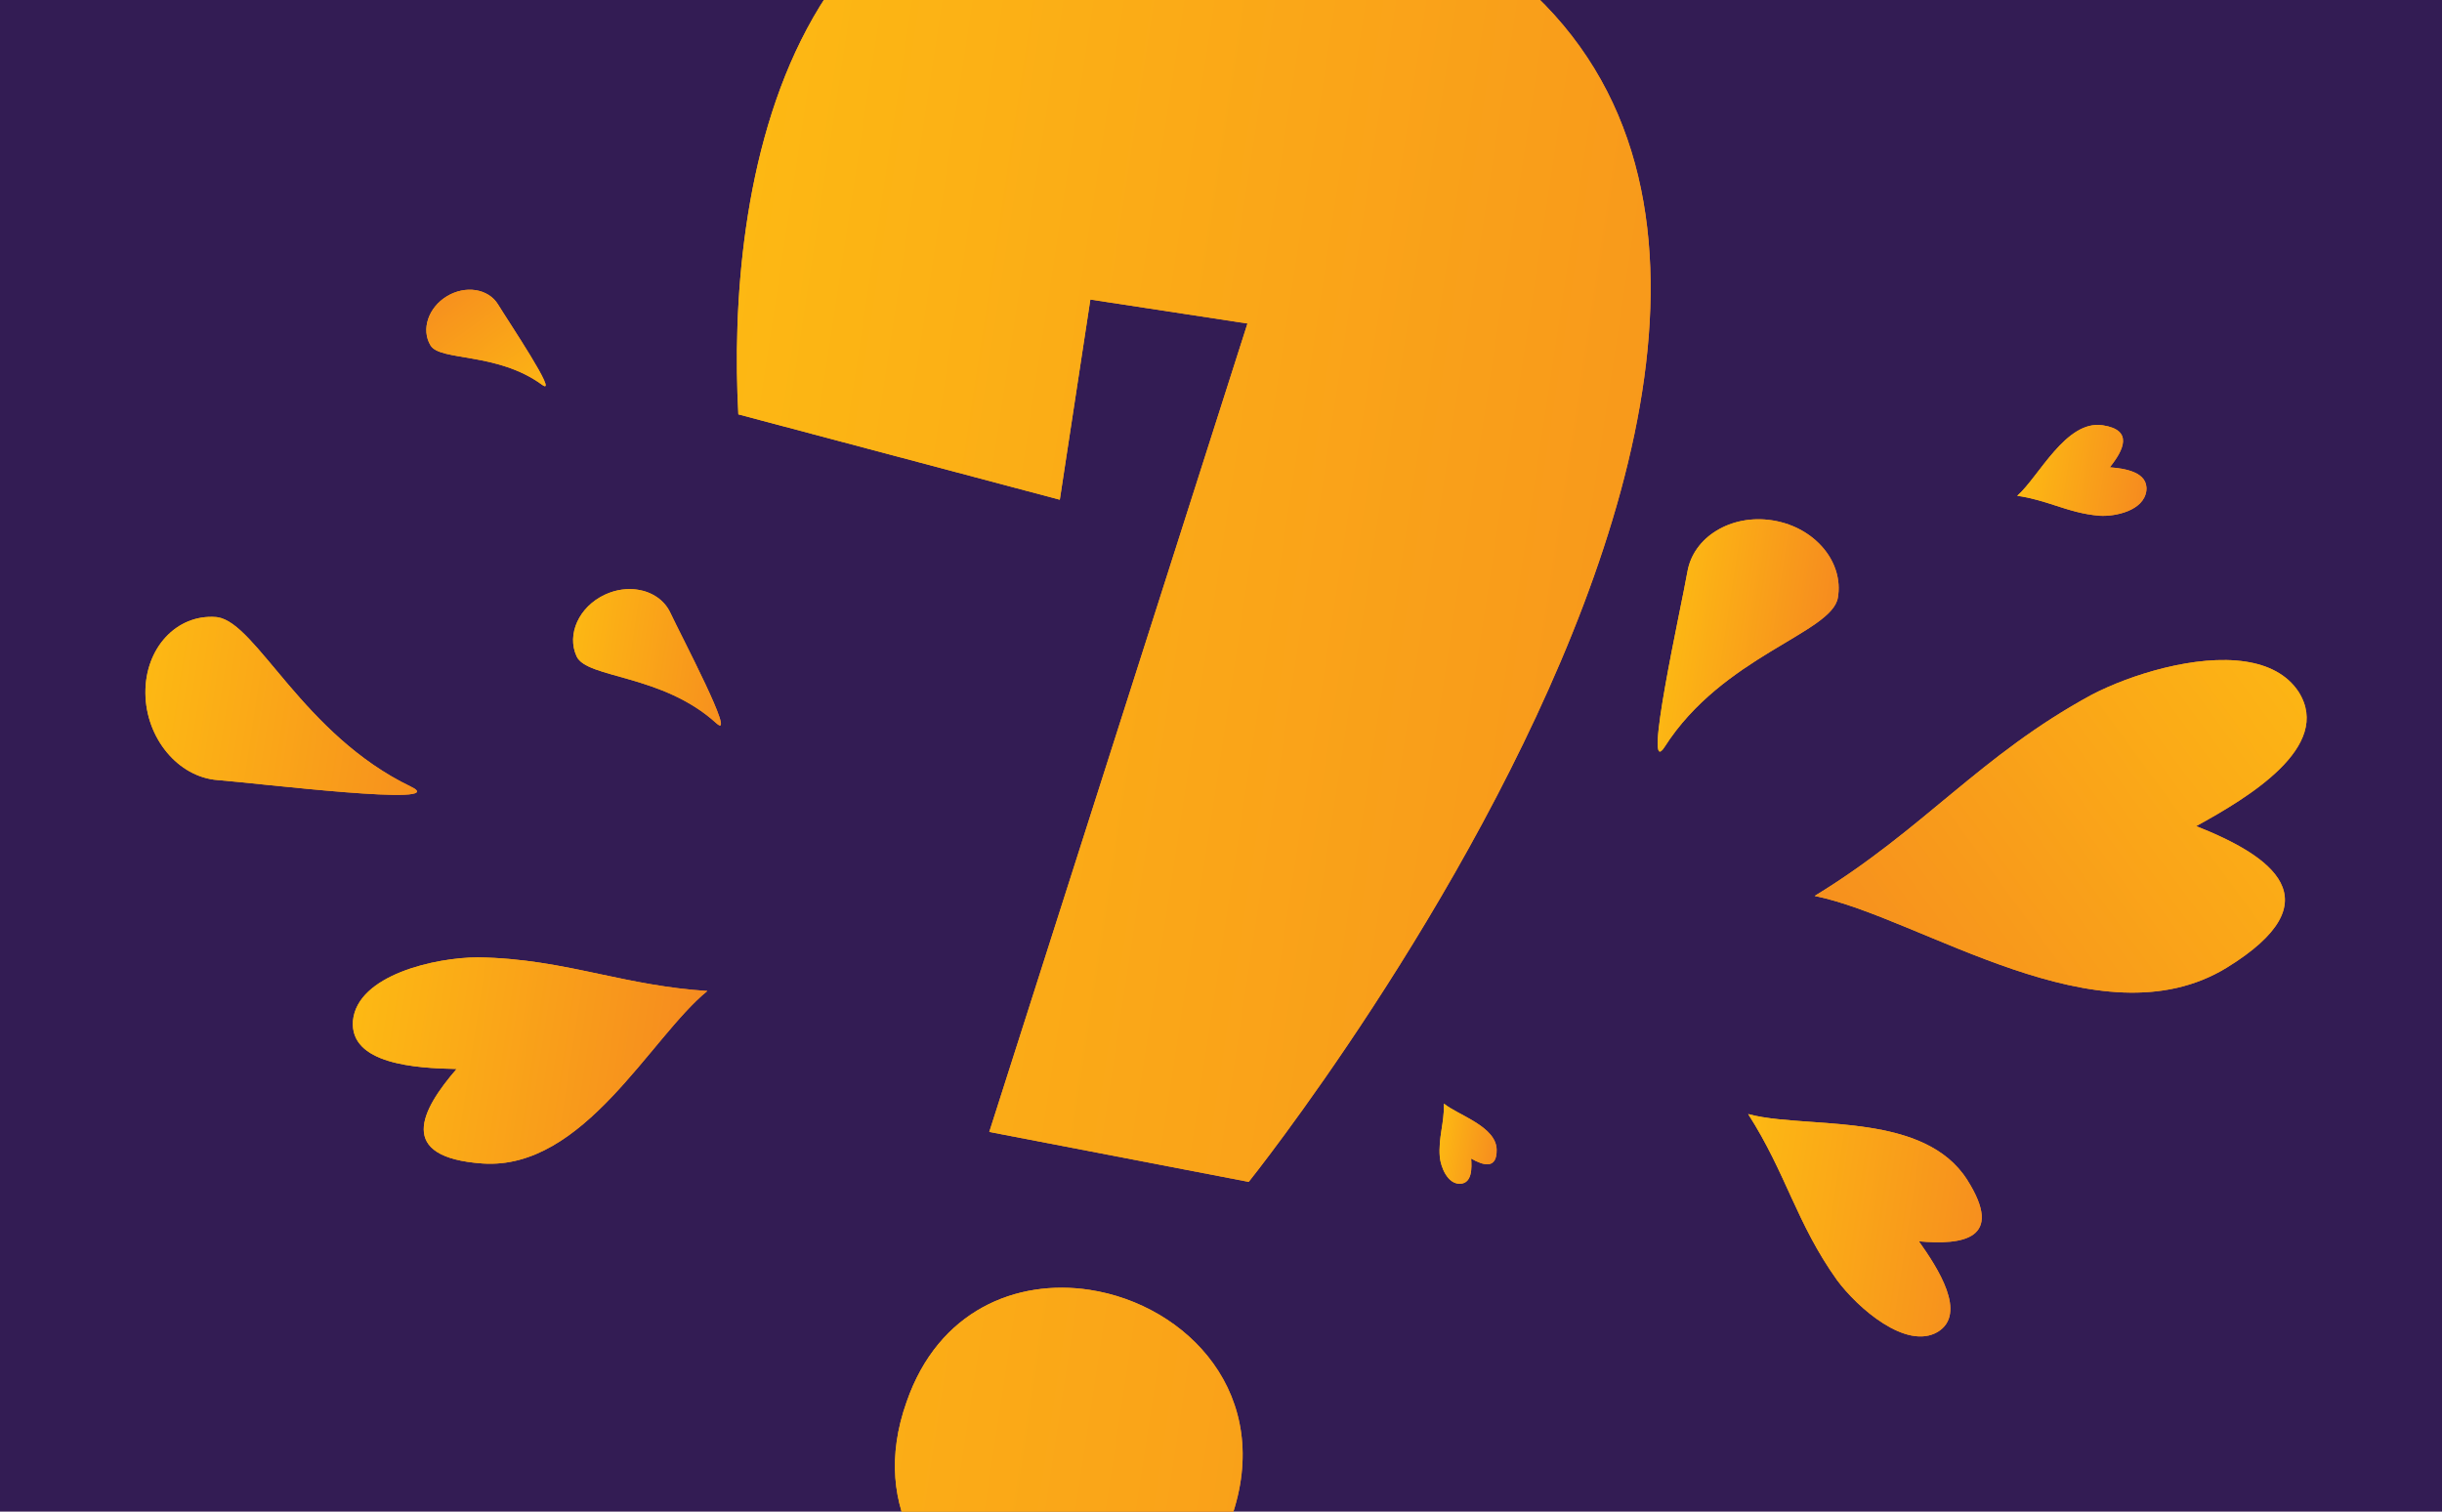 <?xml version="1.0" encoding="utf-8"?>
<!-- Generator: Adobe Illustrator 23.1.1, SVG Export Plug-In . SVG Version: 6.00 Build 0)  -->
<svg version="1.1" id="Layer_1" xmlns="http://www.w3.org/2000/svg" xmlns:xlink="http://www.w3.org/1999/xlink" x="0px" y="0px"
	 viewBox="0 0 840 520" style="enable-background:new 0 0 840 520;" xml:space="preserve">
<style type="text/css">
	.st0{clip-path:url(#SVGID_2_);}
	.st1{clip-path:url(#SVGID_4_);}
	.st2{clip-path:url(#SVGID_6_);fill:url(#SVGID_7_);}
	.st3{clip-path:url(#SVGID_9_);fill:url(#SVGID_10_);}
	.st4{clip-path:url(#SVGID_12_);fill:url(#SVGID_13_);}
	.st5{clip-path:url(#SVGID_15_);fill:url(#SVGID_16_);}
	.st6{clip-path:url(#SVGID_18_);fill:url(#SVGID_19_);}
	.st7{clip-path:url(#SVGID_21_);fill:url(#SVGID_22_);}
	.st8{clip-path:url(#SVGID_24_);fill:url(#SVGID_25_);}
	.st9{clip-path:url(#SVGID_27_);fill:url(#SVGID_28_);}
	.st10{clip-path:url(#SVGID_30_);fill:url(#SVGID_31_);}
	.st11{clip-path:url(#SVGID_33_);fill:url(#SVGID_34_);}
	.st12{clip-path:url(#SVGID_36_);fill:url(#SVGID_37_);}
	.st13{clip-path:url(#SVGID_39_);fill:url(#SVGID_40_);}
	.st14{clip-path:url(#SVGID_42_);fill:url(#SVGID_43_);}
	.st15{clip-path:url(#SVGID_45_);fill:url(#SVGID_46_);}
	.st16{clip-path:url(#SVGID_48_);fill:url(#SVGID_49_);}
	.st17{clip-path:url(#SVGID_51_);fill:url(#SVGID_52_);}
	.st18{clip-path:url(#SVGID_54_);fill:url(#SVGID_55_);}
	.st19{clip-path:url(#SVGID_57_);fill:url(#SVGID_58_);}
	.st20{clip-path:url(#SVGID_60_);fill:url(#SVGID_61_);}
	.st21{clip-path:url(#SVGID_63_);fill:url(#SVGID_64_);}
	.st22{clip-path:url(#SVGID_66_);fill:url(#SVGID_67_);}
	.st23{clip-path:url(#SVGID_69_);fill:url(#SVGID_70_);}
</style>
<g>
	<defs>
		<rect id="SVGID_1_" width="840" height="520"/>
	</defs>
	<use xlink:href="#SVGID_1_"  style="overflow:visible;fill:#331C54;"/>
	<clipPath id="SVGID_2_">
		<use xlink:href="#SVGID_1_"  style="overflow:visible;"/>
	</clipPath>
	<g id="Artwork_25_1_" class="st0">
		<g>
			<defs>
				
					<rect id="SVGID_3_" x="113.43" y="-109.41" transform="matrix(0.151 -0.989 0.989 0.151 99.621 635.975)" width="613.13" height="738.81"/>
			</defs>
			<clipPath id="SVGID_4_">
				<use xlink:href="#SVGID_3_"  style="overflow:visible;"/>
			</clipPath>
			<g class="st1">
				<defs>
					<path id="SVGID_5_" d="M74.27,212.26c-13.55-1.01-24.41,10.71-24.25,26.2c0.15,15.47,11.27,28.85,24.81,29.88
						c13.56,1.02,81.26,9.37,66.53,2.27c-37.13-17.86-53.07-56.23-66.51-58.28C74.66,212.3,74.47,212.28,74.27,212.26"/>
				</defs>
				<clipPath id="SVGID_6_">
					<use xlink:href="#SVGID_5_"  style="overflow:visible;"/>
				</clipPath>
				
					<linearGradient id="SVGID_7_" gradientUnits="userSpaceOnUse" x1="-9.094947e-13" y1="-4.921607e-03" x2="1" y2="-4.921607e-03" gradientTransform="matrix(96.76 14.765 14.765 -96.76 49.896 236.557)">
					<stop  offset="0" style="stop-color:#FDB913"/>
					<stop  offset="1" style="stop-color:#F68B1F"/>
				</linearGradient>
				<polygon class="st2" points="52.02,208.84 164,225.93 155.49,281.68 43.51,264.6 				"/>
			</g>
			<g class="st1">
				<defs>
					<path id="SVGID_8_" d="M74.27,212.26c-13.55-1.01-24.41,10.71-24.25,26.2c0.15,15.47,11.27,28.85,24.81,29.88
						c13.56,1.02,81.26,9.37,66.53,2.27c-37.13-17.86-53.07-56.23-66.51-58.28C74.66,212.3,74.47,212.28,74.27,212.26"/>
				</defs>
				<clipPath id="SVGID_9_">
					<use xlink:href="#SVGID_8_"  style="overflow:visible;"/>
				</clipPath>
				
					<linearGradient id="SVGID_10_" gradientUnits="userSpaceOnUse" x1="2.350087e-06" y1="-3.424621e-06" x2="1" y2="-3.424621e-06" gradientTransform="matrix(111.984 17.088 -17.088 111.984 47.764 236.719)">
					<stop  offset="0" style="stop-color:#FDB913"/>
					<stop  offset="1" style="stop-color:#F68B1F"/>
				</linearGradient>
				<polygon class="st3" points="43.51,264.6 155.49,281.68 164,225.93 52.02,208.84 				"/>
			</g>
			<g class="st1">
				<defs>
					<path id="SVGID_11_" d="M623.86,385.99c-8.58-0.61-16.53-1.12-22.52-2.75c13.07,20.38,16.58,37.53,30.54,57.09
						c7.08,9.59,23.83,24.24,34.67,17.84c10.2-6.27,0.09-21.89-6.48-31.15c15.03,1.34,29.58-0.71,16.6-21.17
						c-7.3-11.46-20.39-15.9-34.21-18.01C636.25,386.89,629.9,386.42,623.86,385.99"/>
				</defs>
				<clipPath id="SVGID_12_">
					<use xlink:href="#SVGID_11_"  style="overflow:visible;"/>
				</clipPath>
				
					<linearGradient id="SVGID_13_" gradientUnits="userSpaceOnUse" x1="-3.457926e-06" y1="-0.032" x2="1" y2="-0.032" gradientTransform="matrix(83.928 12.807 12.807 -83.928 596.428 415.465)">
					<stop  offset="0" style="stop-color:#FDB913"/>
					<stop  offset="1" style="stop-color:#F68B1F"/>
				</linearGradient>
				<polygon class="st4" points="601.59,381.6 694.32,395.75 683.18,468.76 590.45,454.61 				"/>
			</g>
			<g class="st1">
				<defs>
					<path id="SVGID_14_" d="M623.86,385.99c-8.58-0.61-16.53-1.12-22.52-2.75c13.07,20.38,16.58,37.53,30.54,57.09
						c7.08,9.59,23.83,24.24,34.67,17.84c10.2-6.27,0.09-21.89-6.48-31.15c15.03,1.34,29.58-0.71,16.6-21.17
						c-7.3-11.46-20.39-15.9-34.21-18.01C636.25,386.89,629.9,386.42,623.86,385.99"/>
				</defs>
				<clipPath id="SVGID_15_">
					<use xlink:href="#SVGID_14_"  style="overflow:visible;"/>
				</clipPath>
				
					<linearGradient id="SVGID_16_" gradientUnits="userSpaceOnUse" x1="-2.682753e-06" y1="5.589063e-07" x2="1" y2="5.589063e-07" gradientTransform="matrix(92.725 14.149 -14.149 92.725 596.024 418.107)">
					<stop  offset="0" style="stop-color:#FDB913"/>
					<stop  offset="1" style="stop-color:#F68B1F"/>
				</linearGradient>
				<polygon class="st5" points="590.45,454.61 683.18,468.76 694.32,395.75 601.59,381.6 				"/>
			</g>
			<g class="st1">
				<defs>
					<path id="SVGID_17_" d="M580.44,196.68c-2.11,12.19-15.63,72.47-7.83,60.23c19.96-31.27,57.48-39.11,59.58-51.3
						c2.1-12.19-7.77-24.07-22.06-26.53c-0.21-0.04-0.41-0.07-0.62-0.1C595.45,176.84,582.51,184.68,580.44,196.68"/>
				</defs>
				<clipPath id="SVGID_18_">
					<use xlink:href="#SVGID_17_"  style="overflow:visible;"/>
				</clipPath>
				
					<linearGradient id="SVGID_19_" gradientUnits="userSpaceOnUse" x1="-9.094947e-13" y1="-0.105" x2="1" y2="-0.105" gradientTransform="matrix(53.618 8.182 8.182 -53.618 575.661 216.542)">
					<stop  offset="0" style="stop-color:#FDB913"/>
					<stop  offset="1" style="stop-color:#F68B1F"/>
				</linearGradient>
				<polygon class="st6" points="579.28,174.37 635.88,183.01 621.42,277.79 564.81,269.15 				"/>
			</g>
			<g class="st1">
				<defs>
					<path id="SVGID_20_" d="M580.44,196.68c-2.11,12.19-15.63,72.47-7.83,60.23c19.96-31.27,57.48-39.11,59.58-51.3
						c2.1-12.19-7.77-24.07-22.06-26.53c-0.21-0.04-0.41-0.07-0.62-0.1C595.45,176.84,582.51,184.68,580.44,196.68"/>
				</defs>
				<clipPath id="SVGID_21_">
					<use xlink:href="#SVGID_20_"  style="overflow:visible;"/>
				</clipPath>
				
					<linearGradient id="SVGID_22_" gradientUnits="userSpaceOnUse" x1="-2.929833e-06" y1="-7.055378e-07" x2="1" y2="-7.055378e-07" gradientTransform="matrix(56.603 8.637 -13.45 88.145 572.046 221.761)">
					<stop  offset="0" style="stop-color:#FDB913"/>
					<stop  offset="1" style="stop-color:#F68B1F"/>
				</linearGradient>
				<polygon class="st7" points="564.81,269.15 621.42,277.79 635.88,183.01 579.28,174.37 				"/>
			</g>
			<g class="st1">
				<defs>
					<path id="SVGID_23_" d="M153.75,101.9c-6.42,3.87-8.96,11.45-5.65,16.93c3.3,5.48,22.86,2.22,38.36,13.54
						c6.06,4.42-11.78-22.1-15.1-27.58c-1.67-2.78-4.53-4.48-7.79-4.98C160.43,99.34,156.91,100,153.75,101.9"/>
				</defs>
				<clipPath id="SVGID_24_">
					<use xlink:href="#SVGID_23_"  style="overflow:visible;"/>
				</clipPath>
				
					<linearGradient id="SVGID_25_" gradientUnits="userSpaceOnUse" x1="0" y1="-0.036" x2="1" y2="-0.036" gradientTransform="matrix(43.096 6.576 6.576 -43.096 146.757 111.963)">
					<stop  offset="0" style="stop-color:#FDB913"/>
					<stop  offset="1" style="stop-color:#F68B1F"/>
				</linearGradient>
				<polygon class="st8" points="147.24,97.33 197.38,104.98 192.52,136.8 142.38,129.15 				"/>
			</g>
			<g class="st1">
				<defs>
					<path id="SVGID_26_" d="M153.75,101.9c-6.42,3.87-8.96,11.45-5.65,16.93c3.3,5.48,22.86,2.22,38.36,13.54
						c6.06,4.42-11.78-22.1-15.1-27.58c-1.67-2.78-4.53-4.48-7.79-4.98C160.43,99.34,156.91,100,153.75,101.9"/>
				</defs>
				<clipPath id="SVGID_27_">
					<use xlink:href="#SVGID_26_"  style="overflow:visible;"/>
				</clipPath>
				
					<linearGradient id="SVGID_28_" gradientUnits="userSpaceOnUse" x1="-2.529066e-06" y1="1.454215e-06" x2="1" y2="1.454215e-06" gradientTransform="matrix(-34.73 -47.237 -47.237 34.73 187.244 140.684)">
					<stop  offset="0" style="stop-color:#FDB913"/>
					<stop  offset="1" style="stop-color:#F68B1F"/>
				</linearGradient>
				<polygon class="st9" points="163.62,158.05 128.9,110.81 176.13,76.08 210.86,123.32 				"/>
			</g>
			<g class="st1">
				<defs>
					<path id="SVGID_29_" d="M723.19,146.29c-12.58-1.83-21.87,17.75-29.3,24.26c4.91,0.7,9.01,2.01,13.05,3.32
						c4.8,1.55,9.49,3.08,15.32,3.55c5.31,0.32,15.14-1.71,16.04-8.58c0.76-6.54-7.5-7.67-12.56-8.09
						c4.74-5.93,8.19-12.83-2.44-14.45L723.19,146.29z"/>
				</defs>
				<clipPath id="SVGID_30_">
					<use xlink:href="#SVGID_29_"  style="overflow:visible;"/>
				</clipPath>
				
					<linearGradient id="SVGID_31_" gradientUnits="userSpaceOnUse" x1="-9.094947e-13" y1="-3.488329e-03" x2="1" y2="-3.488329e-03" gradientTransform="matrix(43.144 6.583 6.583 -43.144 695.835 157.808)">
					<stop  offset="0" style="stop-color:#FDB913"/>
					<stop  offset="1" style="stop-color:#F68B1F"/>
				</linearGradient>
				<polygon class="st10" points="698.18,142.47 741.46,149.07 736.73,180.05 693.45,173.45 				"/>
			</g>
			<g class="st1">
				<defs>
					<path id="SVGID_32_" d="M723.19,146.29c-12.58-1.83-21.87,17.75-29.3,24.26c4.91,0.7,9.01,2.01,13.05,3.32
						c4.8,1.55,9.49,3.08,15.32,3.55c5.31,0.32,15.14-1.71,16.04-8.58c0.76-6.54-7.5-7.67-12.56-8.09
						c4.74-5.93,8.19-12.83-2.44-14.45L723.19,146.29z"/>
				</defs>
				<clipPath id="SVGID_33_">
					<use xlink:href="#SVGID_32_"  style="overflow:visible;"/>
				</clipPath>
				
					<linearGradient id="SVGID_34_" gradientUnits="userSpaceOnUse" x1="1.915550e-06" y1="-4.309984e-06" x2="1" y2="-4.309984e-06" gradientTransform="matrix(43.288 6.605 -6.605 43.288 695.811 157.958)">
					<stop  offset="0" style="stop-color:#FDB913"/>
					<stop  offset="1" style="stop-color:#F68B1F"/>
				</linearGradient>
				<polygon class="st11" points="693.45,173.45 736.73,180.05 741.46,149.07 698.18,142.47 				"/>
			</g>
			<g class="st1">
				<defs>
					<path id="SVGID_35_" d="M495.27,398.06c0.34,3.35,2.61,9.29,6.99,9.16c4.16-0.19,4.03-5.47,3.78-8.67
						c4.2,2.37,8.88,3.83,8.78-3.05c-0.13-8.05-13.31-11.87-18.13-15.85C496.82,386.52,494.72,391.27,495.27,398.06"/>
				</defs>
				<clipPath id="SVGID_36_">
					<use xlink:href="#SVGID_35_"  style="overflow:visible;"/>
				</clipPath>
				
					<linearGradient id="SVGID_37_" gradientUnits="userSpaceOnUse" x1="-1.818989e-12" y1="-0.017" x2="1" y2="-0.017" gradientTransform="matrix(20.248 3.09 3.09 -20.248 494.688 392.741)">
					<stop  offset="0" style="stop-color:#FDB913"/>
					<stop  offset="1" style="stop-color:#F68B1F"/>
				</linearGradient>
				<polygon class="st12" points="496.5,379.62 517.89,382.88 513.79,409.78 492.39,406.51 				"/>
			</g>
			<g class="st1">
				<defs>
					<path id="SVGID_38_" d="M495.27,398.06c0.34,3.35,2.61,9.29,6.99,9.16c4.16-0.19,4.03-5.47,3.78-8.67
						c4.2,2.37,8.88,3.83,8.78-3.05c-0.13-8.05-13.31-11.87-18.13-15.85C496.82,386.52,494.72,391.27,495.27,398.06"/>
				</defs>
				<clipPath id="SVGID_39_">
					<use xlink:href="#SVGID_38_"  style="overflow:visible;"/>
				</clipPath>
				
					<linearGradient id="SVGID_40_" gradientUnits="userSpaceOnUse" x1="5.813575e-06" y1="-2.060111e-06" x2="1" y2="-2.060111e-06" gradientTransform="matrix(21.395 3.265 -4.222 27.672 494.443 393.065)">
					<stop  offset="0" style="stop-color:#FDB913"/>
					<stop  offset="1" style="stop-color:#F68B1F"/>
				</linearGradient>
				<polygon class="st13" points="492.39,406.51 513.79,409.78 517.89,382.88 496.5,379.62 				"/>
			</g>
			<g class="st1">
				<defs>
					<path id="SVGID_41_" d="M208.07,204.57c-8.9,4.15-13.24,13.66-9.71,21.25c3.53,7.59,29.45,6.06,48.03,22.96
						c7.27,6.61-12.26-30.39-15.8-37.98c-2.05-4.4-6.31-7.19-11.26-7.95C215.75,202.31,211.81,202.83,208.07,204.57"/>
				</defs>
				<clipPath id="SVGID_42_">
					<use xlink:href="#SVGID_41_"  style="overflow:visible;"/>
				</clipPath>
				
					<linearGradient id="SVGID_43_" gradientUnits="userSpaceOnUse" x1="9.094947e-13" y1="-0.044" x2="1" y2="-0.044" gradientTransform="matrix(54.181 8.268 8.268 -54.181 196.904 220.636)">
					<stop  offset="0" style="stop-color:#FDB913"/>
					<stop  offset="1" style="stop-color:#F68B1F"/>
				</linearGradient>
				<polygon class="st14" points="197.68,199.56 260.72,209.18 253.66,255.39 190.62,245.77 				"/>
			</g>
			<g class="st1">
				<defs>
					<path id="SVGID_44_" d="M208.07,204.57c-8.9,4.15-13.24,13.66-9.71,21.25c3.53,7.59,29.45,6.06,48.03,22.96
						c7.27,6.61-12.26-30.39-15.8-37.98c-2.05-4.4-6.31-7.19-11.26-7.95C215.75,202.31,211.81,202.83,208.07,204.57"/>
				</defs>
				<clipPath id="SVGID_45_">
					<use xlink:href="#SVGID_44_"  style="overflow:visible;"/>
				</clipPath>
				
					<linearGradient id="SVGID_46_" gradientUnits="userSpaceOnUse" x1="4.274807e-06" y1="1.644155e-06" x2="1" y2="1.644155e-06" gradientTransform="matrix(63.041 9.619 -9.619 63.041 194.149 222.665)">
					<stop  offset="0" style="stop-color:#FDB913"/>
					<stop  offset="1" style="stop-color:#F68B1F"/>
				</linearGradient>
				<polygon class="st15" points="190.62,245.77 253.66,255.39 260.72,209.18 197.68,199.56 				"/>
			</g>
			<g class="st1">
				<defs>
					<path id="SVGID_47_" d="M164.38,329.33c-14.66,0.04-41.43,6.07-42.97,21.79c-1.2,14.96,21.66,16.35,35.65,16.61
						c-12.27,14.19-20.85,30.42,8.94,32.51c34.84,2.38,57.76-43.47,77.32-59.34c-13.72-0.89-25.28-3.33-36.65-5.74
						c-6.83-1.45-13.59-2.89-20.71-3.97C179.22,330.16,172.14,329.44,164.38,329.33"/>
				</defs>
				<clipPath id="SVGID_48_">
					<use xlink:href="#SVGID_47_"  style="overflow:visible;"/>
				</clipPath>
				
					<linearGradient id="SVGID_49_" gradientUnits="userSpaceOnUse" x1="-2.728484e-12" y1="-9.252591e-03" x2="1" y2="-9.252591e-03" gradientTransform="matrix(117.633 17.95 17.95 -117.633 120.437 357.353)">
					<stop  offset="0" style="stop-color:#FDB913"/>
					<stop  offset="1" style="stop-color:#F68B1F"/>
				</linearGradient>
				<polygon class="st16" points="125.01,321.88 243.46,339.96 232.35,412.82 113.89,394.75 				"/>
			</g>
			<g class="st1">
				<defs>
					<path id="SVGID_50_" d="M164.38,329.33c-14.66,0.04-41.43,6.07-42.97,21.79c-1.2,14.96,21.66,16.35,35.65,16.61
						c-12.27,14.19-20.85,30.42,8.94,32.51c34.84,2.38,57.76-43.47,77.32-59.34c-13.72-0.89-25.28-3.33-36.65-5.74
						c-6.83-1.45-13.59-2.89-20.71-3.97C179.22,330.16,172.14,329.44,164.38,329.33"/>
				</defs>
				<clipPath id="SVGID_51_">
					<use xlink:href="#SVGID_50_"  style="overflow:visible;"/>
				</clipPath>
				
					<linearGradient id="SVGID_52_" gradientUnits="userSpaceOnUse" x1="-1.181253e-06" y1="-1.443753e-06" x2="1" y2="-1.443753e-06" gradientTransform="matrix(118.456 18.075 -18.075 118.456 119.448 358.316)">
					<stop  offset="0" style="stop-color:#FDB913"/>
					<stop  offset="1" style="stop-color:#F68B1F"/>
				</linearGradient>
				<polygon class="st17" points="113.89,394.75 232.35,412.82 243.46,339.96 125.01,321.88 				"/>
			</g>
			<g class="st1">
				<defs>
					<path id="SVGID_53_" d="M719.56,238.97c-38.43,20.85-57.73,46.29-95.34,69.23c36.47,7.35,97.85,51.63,141.8,24.64
						c37.54-23.14,15.19-38.5-10.58-48.65c18.12-9.91,47.08-27.4,35.26-46.16c-3.99-6.09-10.55-9.26-18.26-10.44
						C755.43,225,732.78,232.1,719.56,238.97"/>
				</defs>
				<clipPath id="SVGID_54_">
					<use xlink:href="#SVGID_53_"  style="overflow:visible;"/>
				</clipPath>
				
					<linearGradient id="SVGID_55_" gradientUnits="userSpaceOnUse" x1="-1.570321e-06" y1="-0.059" x2="1" y2="-0.059" gradientTransform="matrix(158.412 24.172 24.172 -158.412 630.611 266.37)">
					<stop  offset="0" style="stop-color:#FDB913"/>
					<stop  offset="1" style="stop-color:#F68B1F"/>
				</linearGradient>
				<polygon class="st18" points="639.62,207.33 815.1,234.11 794.24,370.84 618.75,344.07 				"/>
			</g>
			<g class="st1">
				<defs>
					<path id="SVGID_56_" d="M719.56,238.97c-38.43,20.85-57.73,46.29-95.34,69.23c36.47,7.35,97.85,51.63,141.8,24.64
						c37.54-23.14,15.19-38.5-10.58-48.65c18.12-9.91,47.08-27.4,35.26-46.16c-3.99-6.09-10.55-9.26-18.26-10.44
						C755.43,225,732.78,232.1,719.56,238.97"/>
				</defs>
				<clipPath id="SVGID_57_">
					<use xlink:href="#SVGID_56_"  style="overflow:visible;"/>
				</clipPath>
				
					<linearGradient id="SVGID_58_" gradientUnits="userSpaceOnUse" x1="6.639548e-07" y1="-6.639511e-07" x2="1" y2="-6.639511e-07" gradientTransform="matrix(-179.93 132.288 132.288 179.93 806.893 222.942)">
					<stop  offset="0" style="stop-color:#FDB913"/>
					<stop  offset="1" style="stop-color:#F68B1F"/>
				</linearGradient>
				<polygon class="st19" points="873.04,312.91 693.11,445.19 560.82,265.27 740.75,132.98 				"/>
			</g>
			<g class="st1">
				<defs>
					<path id="SVGID_59_" d="M416.4-50.66C266.89-73.49,249.95,69.11,253.98,142.54l110.57,29.36l10.51-68.86l54.04,8.25
						l-88.81,278.09l89.24,17.18c0,0,302.99-378.3,11.91-452.15C432.72-47.76,424.36-49.45,416.4-50.66z"/>
				</defs>
				<clipPath id="SVGID_60_">
					<use xlink:href="#SVGID_59_"  style="overflow:visible;"/>
				</clipPath>
				
					<linearGradient id="SVGID_61_" gradientUnits="userSpaceOnUse" x1="0" y1="2.500138e-05" x2="1" y2="2.500138e-05" gradientTransform="matrix(309.687 47.255 47.255 -309.687 245.527 150.879)">
					<stop  offset="0" style="stop-color:#FDB913"/>
					<stop  offset="1" style="stop-color:#F68B1F"/>
				</linearGradient>
				<polygon class="st20" points="266.89,-73.49 737.1,-1.74 669.22,443.15 199,371.4 				"/>
			</g>
			<g class="st1">
				<defs>
					<path id="SVGID_62_" d="M253.98,142.54l110.57,29.36l10.51-68.86l54.04,8.25l-88.81,278.09l89.24,17.18
						c0,0,302.99-378.3,11.91-452.15c-8.73-2.19-17.08-3.87-25.04-5.09C266.89-73.49,249.95,69.11,253.98,142.54"/>
				</defs>
				<clipPath id="SVGID_63_">
					<use xlink:href="#SVGID_62_"  style="overflow:visible;"/>
				</clipPath>
				
					<linearGradient id="SVGID_64_" gradientUnits="userSpaceOnUse" x1="1.322578e-07" y1="-0.103" x2="1" y2="-0.103" gradientTransform="matrix(470.212 71.75 -140.431 920.316 218.451 243.954)">
					<stop  offset="0" style="stop-color:#FDB913"/>
					<stop  offset="1" style="stop-color:#F68B1F"/>
				</linearGradient>
				<polygon class="st21" points="199,371.4 669.22,443.15 737.1,-1.74 266.89,-73.49 				"/>
			</g>
			<g class="st1">
				<defs>
					<path id="SVGID_65_" d="M311.85,482.26c-26.52,74.44,86.07,113.92,111.59,40.22c15.15-42.54-15.12-73.65-48.61-78.77
						C349.71,439.88,322.78,450.68,311.85,482.26"/>
				</defs>
				<clipPath id="SVGID_66_">
					<use xlink:href="#SVGID_65_"  style="overflow:visible;"/>
				</clipPath>
				
					<linearGradient id="SVGID_67_" gradientUnits="userSpaceOnUse" x1="-1.818989e-12" y1="-0.122" x2="1" y2="-0.122" gradientTransform="matrix(117.658 17.953 17.953 -117.658 308.816 493.394)">
					<stop  offset="0" style="stop-color:#FDB913"/>
					<stop  offset="1" style="stop-color:#F68B1F"/>
				</linearGradient>
				<polygon class="st22" points="304.21,432.93 442.55,454.04 420.34,599.6 282,578.49 				"/>
			</g>
			<g class="st1">
				<defs>
					<path id="SVGID_68_" d="M311.85,482.26c-26.52,74.44,86.07,113.92,111.59,40.22c15.15-42.54-15.12-73.65-48.61-78.77
						C349.71,439.88,322.78,450.68,311.85,482.26"/>
				</defs>
				<clipPath id="SVGID_69_">
					<use xlink:href="#SVGID_68_"  style="overflow:visible;"/>
				</clipPath>
				
					<linearGradient id="SVGID_70_" gradientUnits="userSpaceOnUse" x1="-1.818989e-12" y1="0.266" x2="1" y2="0.266" gradientTransform="matrix(470.212 71.75 -140.431 920.316 218.451 243.954)">
					<stop  offset="0" style="stop-color:#FDB913"/>
					<stop  offset="1" style="stop-color:#F68B1F"/>
				</linearGradient>
				<polygon class="st23" points="282,578.49 420.34,599.6 442.55,454.04 304.21,432.93 				"/>
			</g>
		</g>
	</g>
</g>
</svg>
